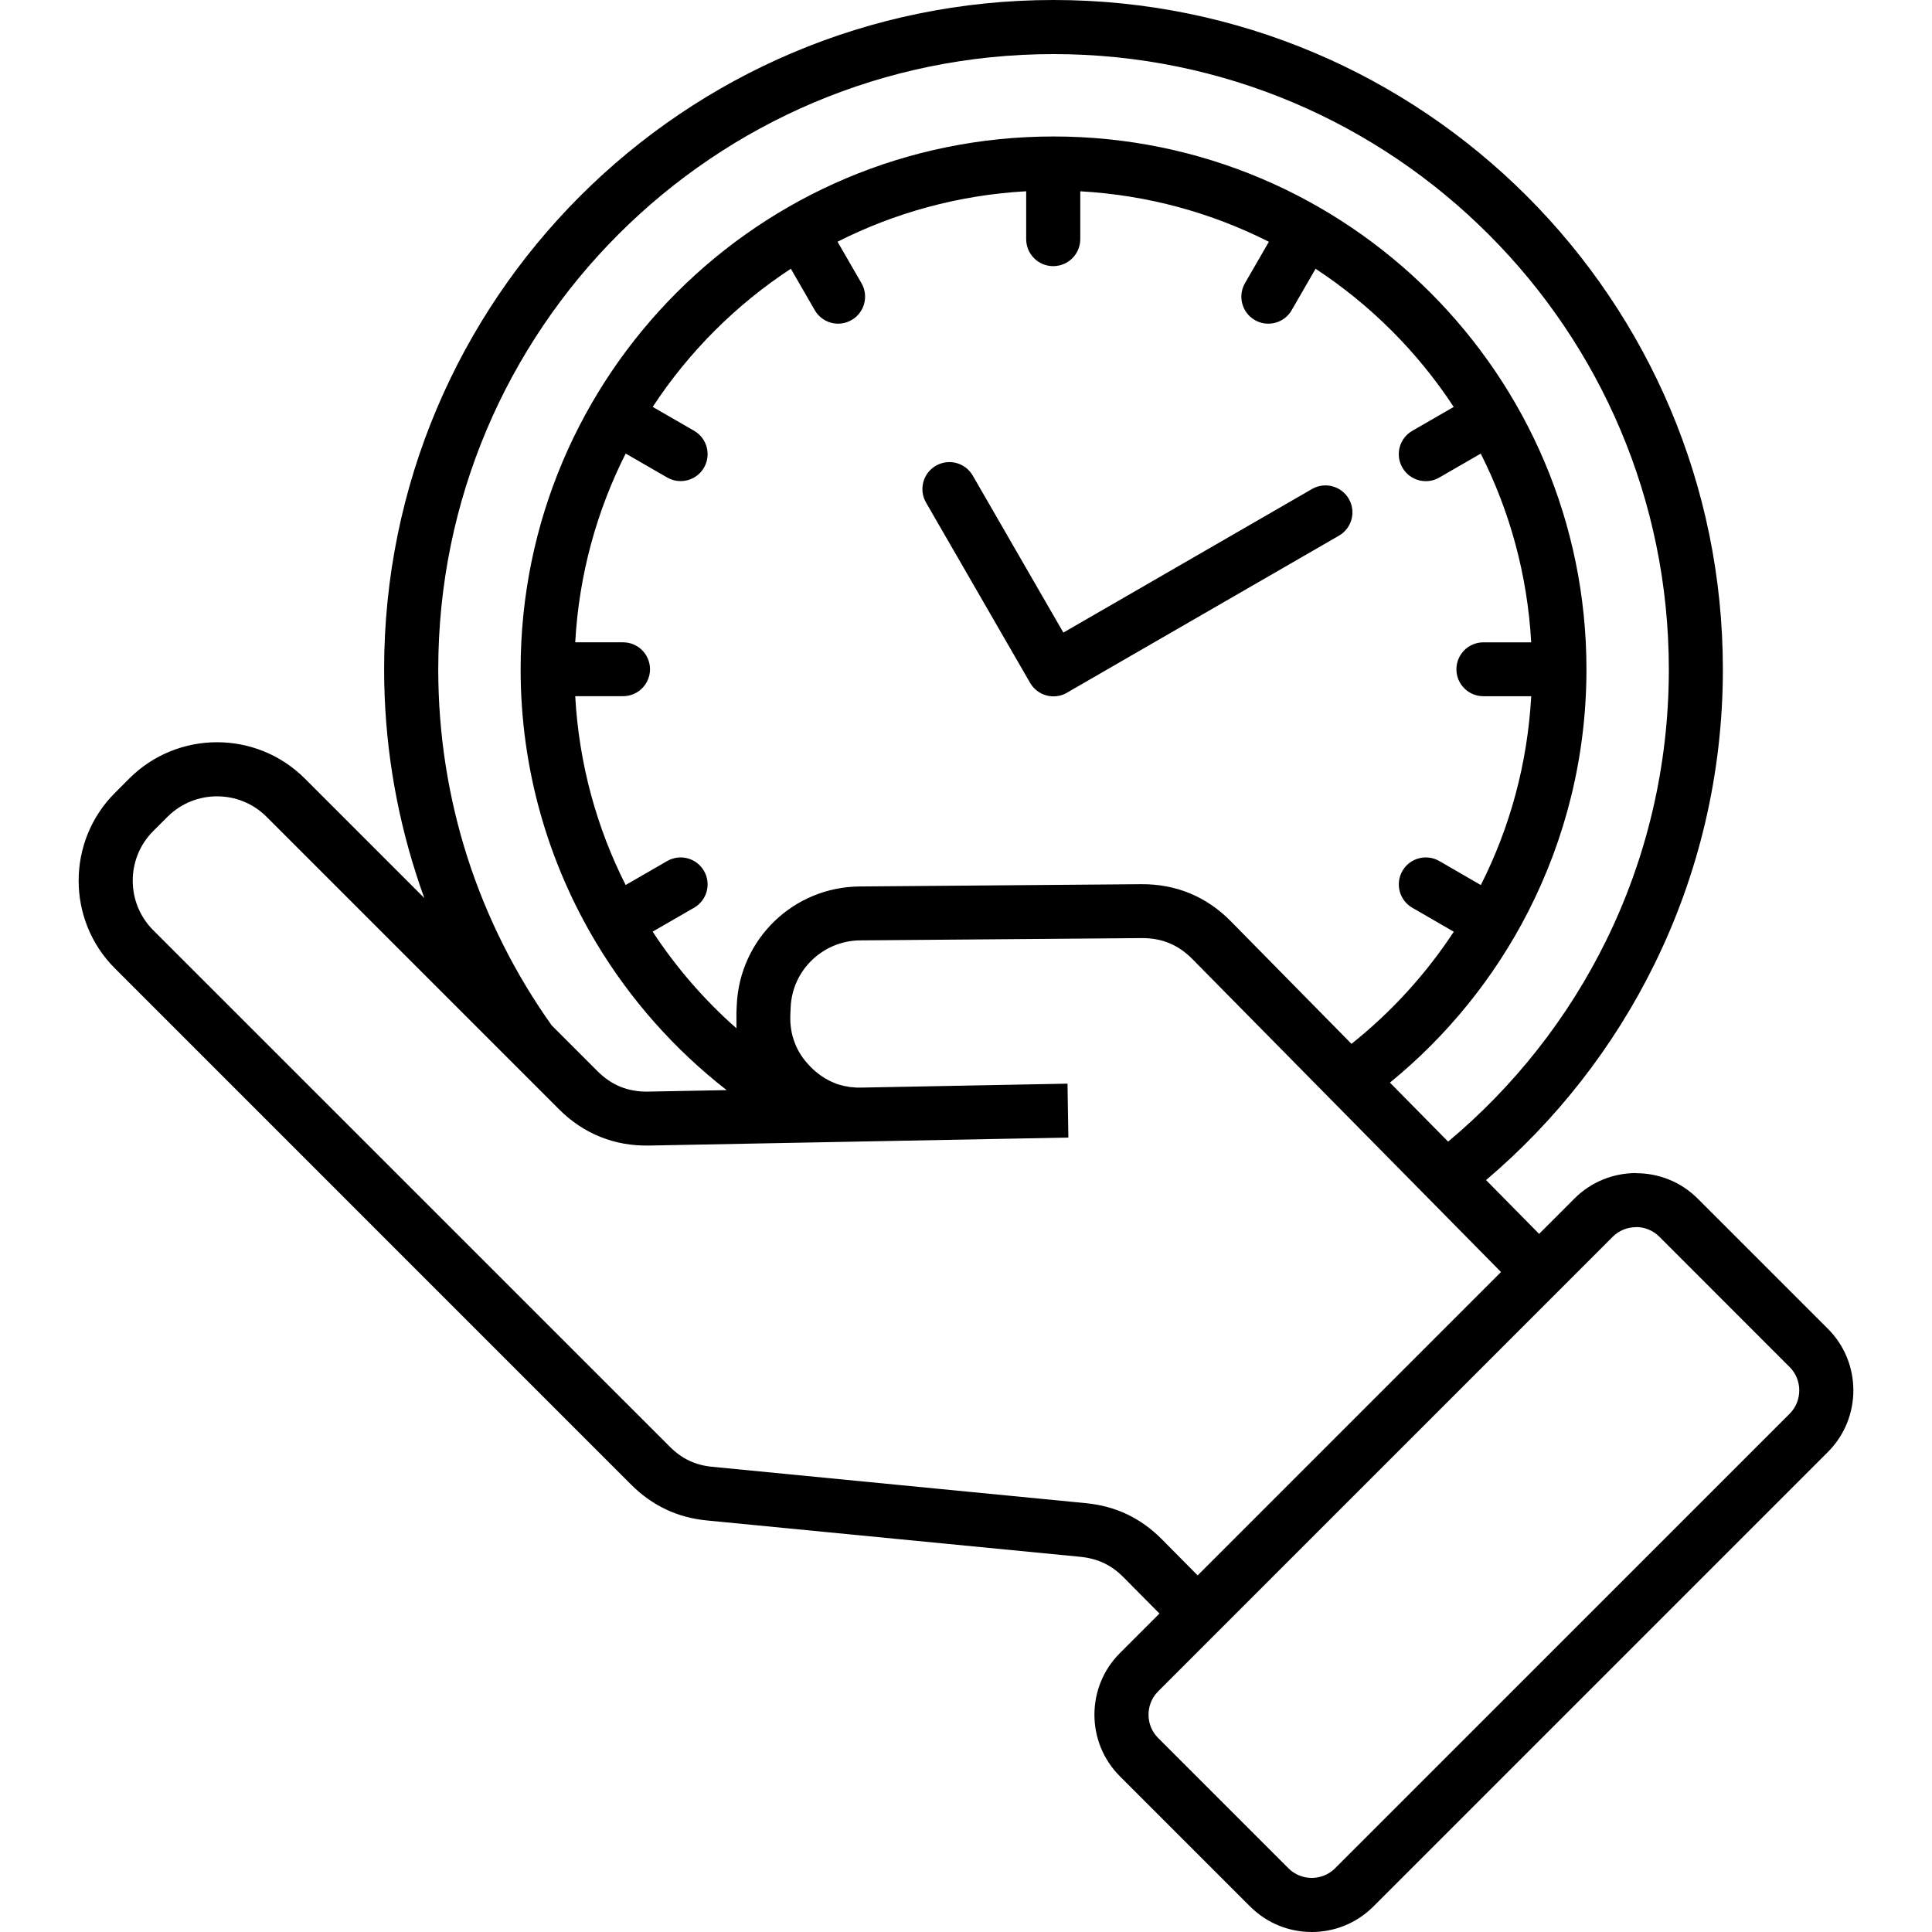<svg width="61" height="61" viewBox="0 0 61 61" fill="none" xmlns="http://www.w3.org/2000/svg">
<g clip-path="url(#clip0_973_6768)">
<path fill-rule="evenodd" clip-rule="evenodd" d="M33.263 4.309C37.909 4.309 42.116 6.193 45.161 9.238C48.206 12.283 50.09 16.489 50.09 21.135C50.09 23.886 49.425 26.489 48.247 28.79C47.179 30.877 45.687 32.713 43.885 34.182L45.722 36.045C47.8 34.308 49.509 32.146 50.713 29.694C51.979 27.117 52.691 24.212 52.691 21.137C52.691 15.772 50.517 10.915 47.001 7.401C43.484 3.882 38.628 1.708 33.263 1.708C27.899 1.708 23.042 3.882 19.527 7.398C16.012 10.913 13.837 15.77 13.837 21.134C13.837 23.21 14.161 25.204 14.758 27.069C15.371 28.98 16.275 30.765 17.417 32.373L18.861 33.817C19.087 34.043 19.331 34.209 19.592 34.314C19.859 34.421 20.152 34.472 20.469 34.466L22.943 34.419C21.299 33.139 19.897 31.559 18.821 29.762C17.308 27.235 16.438 24.284 16.438 21.133C16.438 16.487 18.322 12.28 21.367 9.235C24.411 6.191 28.617 4.309 33.263 4.309ZM46.92 37.259L48.595 38.958L49.712 37.841C50.248 37.305 50.952 37.038 51.656 37.038V37.042C52.362 37.042 53.066 37.308 53.599 37.841L57.715 41.956C58.25 42.491 58.517 43.195 58.517 43.899C58.517 44.603 58.25 45.307 57.715 45.843L43.36 60.197C42.824 60.733 42.12 61 41.416 61C40.713 61 40.009 60.733 39.473 60.197L35.358 56.082C34.822 55.547 34.555 54.843 34.555 54.139C34.555 53.435 34.822 52.731 35.358 52.195L36.608 50.945L35.475 49.802C35.284 49.608 35.079 49.459 34.858 49.354C34.633 49.248 34.388 49.182 34.121 49.155L22.326 48.007C21.856 47.962 21.426 47.846 21.028 47.658C20.625 47.468 20.262 47.209 19.933 46.881L3.627 30.574C2.863 29.811 2.483 28.808 2.483 27.805C2.483 26.802 2.865 25.799 3.627 25.036L4.083 24.579C4.847 23.816 5.85 23.435 6.853 23.435C7.856 23.435 8.858 23.817 9.622 24.579L13.397 28.354C13.305 28.102 13.217 27.846 13.136 27.589C12.482 25.548 12.128 23.379 12.128 21.133C12.128 15.296 14.494 10.014 18.318 6.189C22.143 2.366 27.427 0 33.263 0C39.1 0 44.382 2.366 48.207 6.19C52.032 10.015 54.397 15.299 54.397 21.134C54.397 24.468 53.621 27.627 52.239 30.438C50.948 33.067 49.128 35.386 46.92 37.259ZM26.37 34.203L26.358 34.198L26.346 34.193L26.334 34.188L26.322 34.183C26.054 34.073 25.807 33.904 25.583 33.674C25.36 33.446 25.195 33.195 25.092 32.923C24.987 32.648 24.94 32.351 24.954 32.032L24.964 31.808C24.988 31.221 25.241 30.695 25.635 30.315C26.03 29.933 26.567 29.696 27.155 29.691L36.053 29.619C36.367 29.617 36.657 29.67 36.922 29.78C37.183 29.888 37.425 30.055 37.645 30.278L41.996 34.69L47.392 40.162L37.814 49.741L36.684 48.6C36.352 48.266 35.987 48.003 35.586 47.812C35.187 47.623 34.754 47.506 34.282 47.46L22.488 46.312C22.222 46.287 21.98 46.222 21.757 46.117C21.54 46.015 21.337 45.867 21.143 45.673L4.835 29.367C4.405 28.937 4.191 28.371 4.191 27.805C4.191 27.239 4.405 26.673 4.835 26.243L5.291 25.787C5.721 25.358 6.287 25.143 6.853 25.143C7.419 25.143 7.985 25.358 8.414 25.787C11.494 28.866 14.573 31.946 17.653 35.026C18.038 35.412 18.474 35.702 18.957 35.896C19.433 36.088 19.947 36.179 20.495 36.169L33.732 35.917L33.705 34.215L27.2 34.339H27.185H27.171H27.156H27.141H27.127H27.112H27.097H27.083H27.068H27.066H27.053L27.039 34.338L27.024 34.337L27.009 34.336L26.995 34.334L26.98 34.333L26.966 34.332L26.951 34.331L26.936 34.33H26.934L26.922 34.328L26.907 34.327L26.892 34.326L26.878 34.325L26.863 34.324L26.849 34.322L26.834 34.321L26.82 34.319L26.807 34.316L26.794 34.314L26.78 34.311L26.767 34.309L26.753 34.306L26.74 34.304L26.727 34.301L26.713 34.299L26.7 34.297L26.686 34.294L26.673 34.292L26.659 34.289L26.646 34.287L26.633 34.283L26.619 34.28L26.606 34.276L26.592 34.272L26.579 34.269H26.578L26.566 34.265H26.564L26.552 34.261L26.539 34.258L26.525 34.254L26.512 34.25L26.498 34.247L26.485 34.243L26.471 34.239L26.459 34.236L26.447 34.232L26.434 34.227L26.422 34.223L26.409 34.219L26.397 34.214L26.385 34.209L26.37 34.203ZM49.197 40.772L38.416 51.552L36.566 53.403C36.364 53.604 36.263 53.871 36.263 54.139C36.263 54.406 36.364 54.673 36.566 54.874L40.681 58.989C40.882 59.191 41.149 59.292 41.416 59.292C41.684 59.292 41.951 59.191 42.152 58.989L56.507 44.635C56.708 44.434 56.809 44.166 56.809 43.899C56.809 43.632 56.708 43.365 56.507 43.164L52.392 39.048C52.188 38.845 51.921 38.742 51.656 38.742V38.746C51.389 38.746 51.122 38.847 50.92 39.048L49.197 40.772ZM38.858 29.084C38.475 28.696 38.044 28.402 37.567 28.205C37.095 28.01 36.584 27.914 36.039 27.917L27.14 27.989C26.096 27.998 25.149 28.413 24.452 29.086C23.753 29.762 23.306 30.695 23.262 31.739L23.252 31.964V31.973V31.981V31.99V31.992V31.998V32.007V32.015V32.019V32.023V32.031V32.04V32.046V32.048V32.057V32.065V32.073V32.081V32.09V32.098V32.099V32.105V32.114V32.123V32.126V32.131V32.14V32.148V32.153V32.156V32.164V32.173V32.18V32.181V32.19V32.198V32.206V32.207V32.214V32.221V32.229V32.231V32.236V32.243V32.251V32.256V32.259V32.267V32.274V32.28V32.281V32.288V32.296V32.303V32.31V32.318V32.325V32.328V32.332V32.34V32.347V32.352V32.356V32.363V32.37V32.376V32.378V32.385V32.392V32.4V32.407V32.414V32.422V32.424V32.43V32.437V32.445V32.448V32.452V32.459V32.467C22.239 31.574 21.349 30.548 20.606 29.415L21.915 28.66C22.322 28.426 22.463 27.906 22.228 27.499C21.994 27.091 21.474 26.951 21.067 27.185L19.754 27.943C18.84 26.136 18.28 24.118 18.162 21.981H19.672C20.142 21.981 20.523 21.6 20.523 21.13C20.523 20.661 20.142 20.28 19.672 20.28H18.162C18.28 18.145 18.842 16.128 19.755 14.32L21.063 15.075C21.471 15.311 21.992 15.172 22.227 14.766C22.463 14.358 22.323 13.837 21.917 13.602L20.608 12.847C21.178 11.979 21.834 11.173 22.565 10.442C23.296 9.711 24.102 9.055 24.97 8.485L25.725 9.794C25.96 10.202 26.483 10.341 26.889 10.104C27.296 9.869 27.435 9.346 27.199 8.94L26.444 7.632C28.25 6.719 30.266 6.157 32.4 6.039V7.549C32.4 8.021 32.781 8.403 33.254 8.403C33.726 8.403 34.108 8.021 34.108 7.549V6.04C36.241 6.159 38.257 6.721 40.063 7.634L39.308 8.941C39.073 9.349 39.212 9.87 39.618 10.105C40.026 10.341 40.547 10.202 40.782 9.795L41.537 8.486C42.405 9.056 43.211 9.712 43.942 10.443C44.673 11.174 45.329 11.98 45.899 12.848L44.59 13.603C44.182 13.838 44.043 14.361 44.28 14.767C44.515 15.174 45.038 15.313 45.444 15.077L46.752 14.322C47.665 16.13 48.227 18.146 48.345 20.281H46.834C46.365 20.281 45.984 20.662 45.984 21.132C45.984 21.601 46.365 21.982 46.834 21.982H48.346C48.228 24.122 47.668 26.139 46.755 27.944L45.444 27.186C45.036 26.951 44.515 27.09 44.28 27.496C44.044 27.904 44.184 28.425 44.59 28.66L45.901 29.418C45.018 30.762 43.926 31.958 42.671 32.958L38.858 29.084ZM29.238 15.868C29.003 15.461 29.142 14.94 29.548 14.705C29.956 14.469 30.477 14.608 30.712 15.014L33.574 19.973L41.426 15.439C41.834 15.205 42.353 15.345 42.588 15.753C42.822 16.16 42.682 16.68 42.274 16.914L33.733 21.845C33.718 21.855 33.704 21.864 33.689 21.872C33.282 22.108 32.761 21.968 32.525 21.562L29.238 15.868Z" fill="black"/>
</g>
<defs>
<clipPath id="clip0_973_6768">
<rect width="61" height="61" fill="white"/>
</clipPath>
</defs>
</svg>

